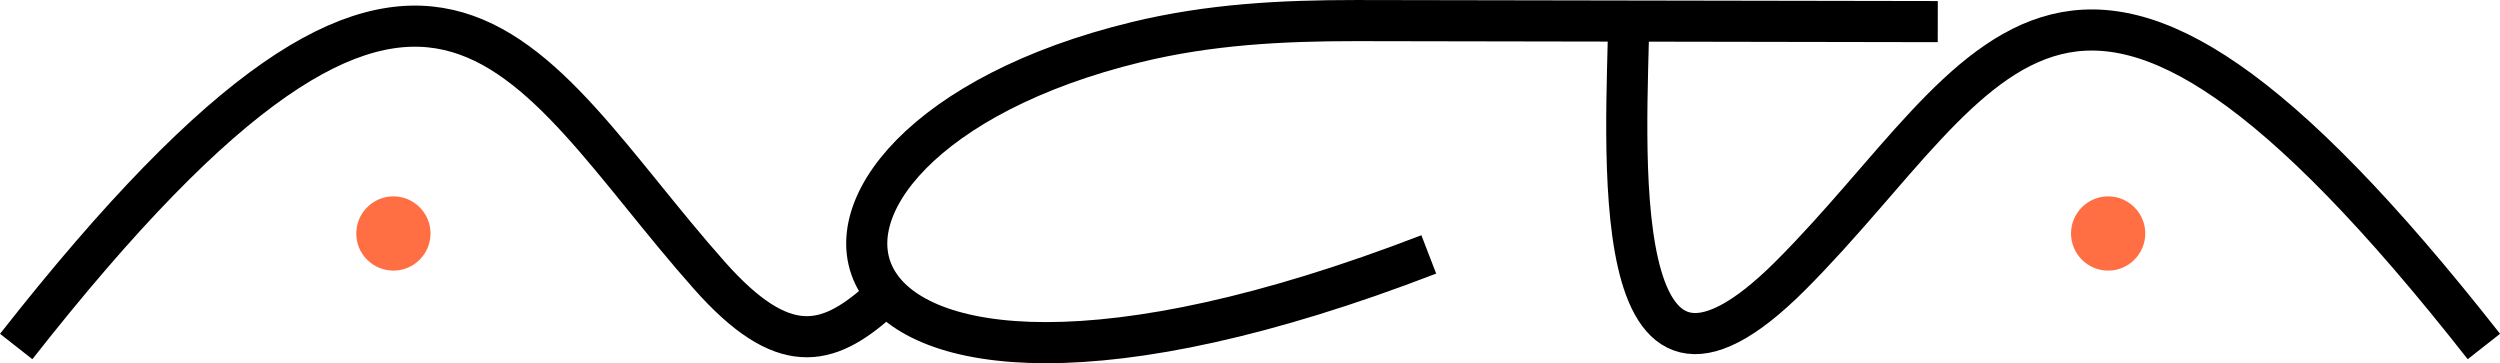 <svg xmlns="http://www.w3.org/2000/svg" xmlns:xlink="http://www.w3.org/1999/xlink" id="Livello_1" x="0px" y="0px" viewBox="0 0 291.56 42.36" style="enable-background:new 0 0 291.56 42.36;" xml:space="preserve"> <style type="text/css"> .st0{fill:none;stroke:#000000;stroke-width:4.795;stroke-miterlimit:22.926;} .st1{fill:#FF6F43;} </style> <g> <path class="st0" d="M189.97,1.4c-0.19,14.96-3.27,52.85,18.85,30.74c23.71-23.72,31.93-54.06,80.86,8.27"></path> <path class="st1" d="M45.88,31.56c2.39,0,4.33-1.95,4.33-4.33c0-2.39-1.95-4.33-4.33-4.33c-2.39,0-4.33,1.95-4.33,4.33 C41.54,29.62,43.49,31.56,45.88,31.56"></path> <path class="st1" d="M245.86,31.56c2.39,0,4.33-1.95,4.33-4.33c0-2.39-1.95-4.33-4.33-4.33c-2.39,0-4.33,1.95-4.33,4.33 C241.53,29.62,243.48,31.56,245.86,31.56"></path> <path class="st0" d="M166.63,29.67c-76.73,29.58-83.38-12.8-34.1-24.76c8.52-2.07,16.88-2.51,25.63-2.51l67.83,0.12 M102.4,35.2 c-5.91,5.19-11.04,6.64-19.65-3.06C60.48,7.06,50.82-21.93,1.89,40.41"></path> </g> </svg>